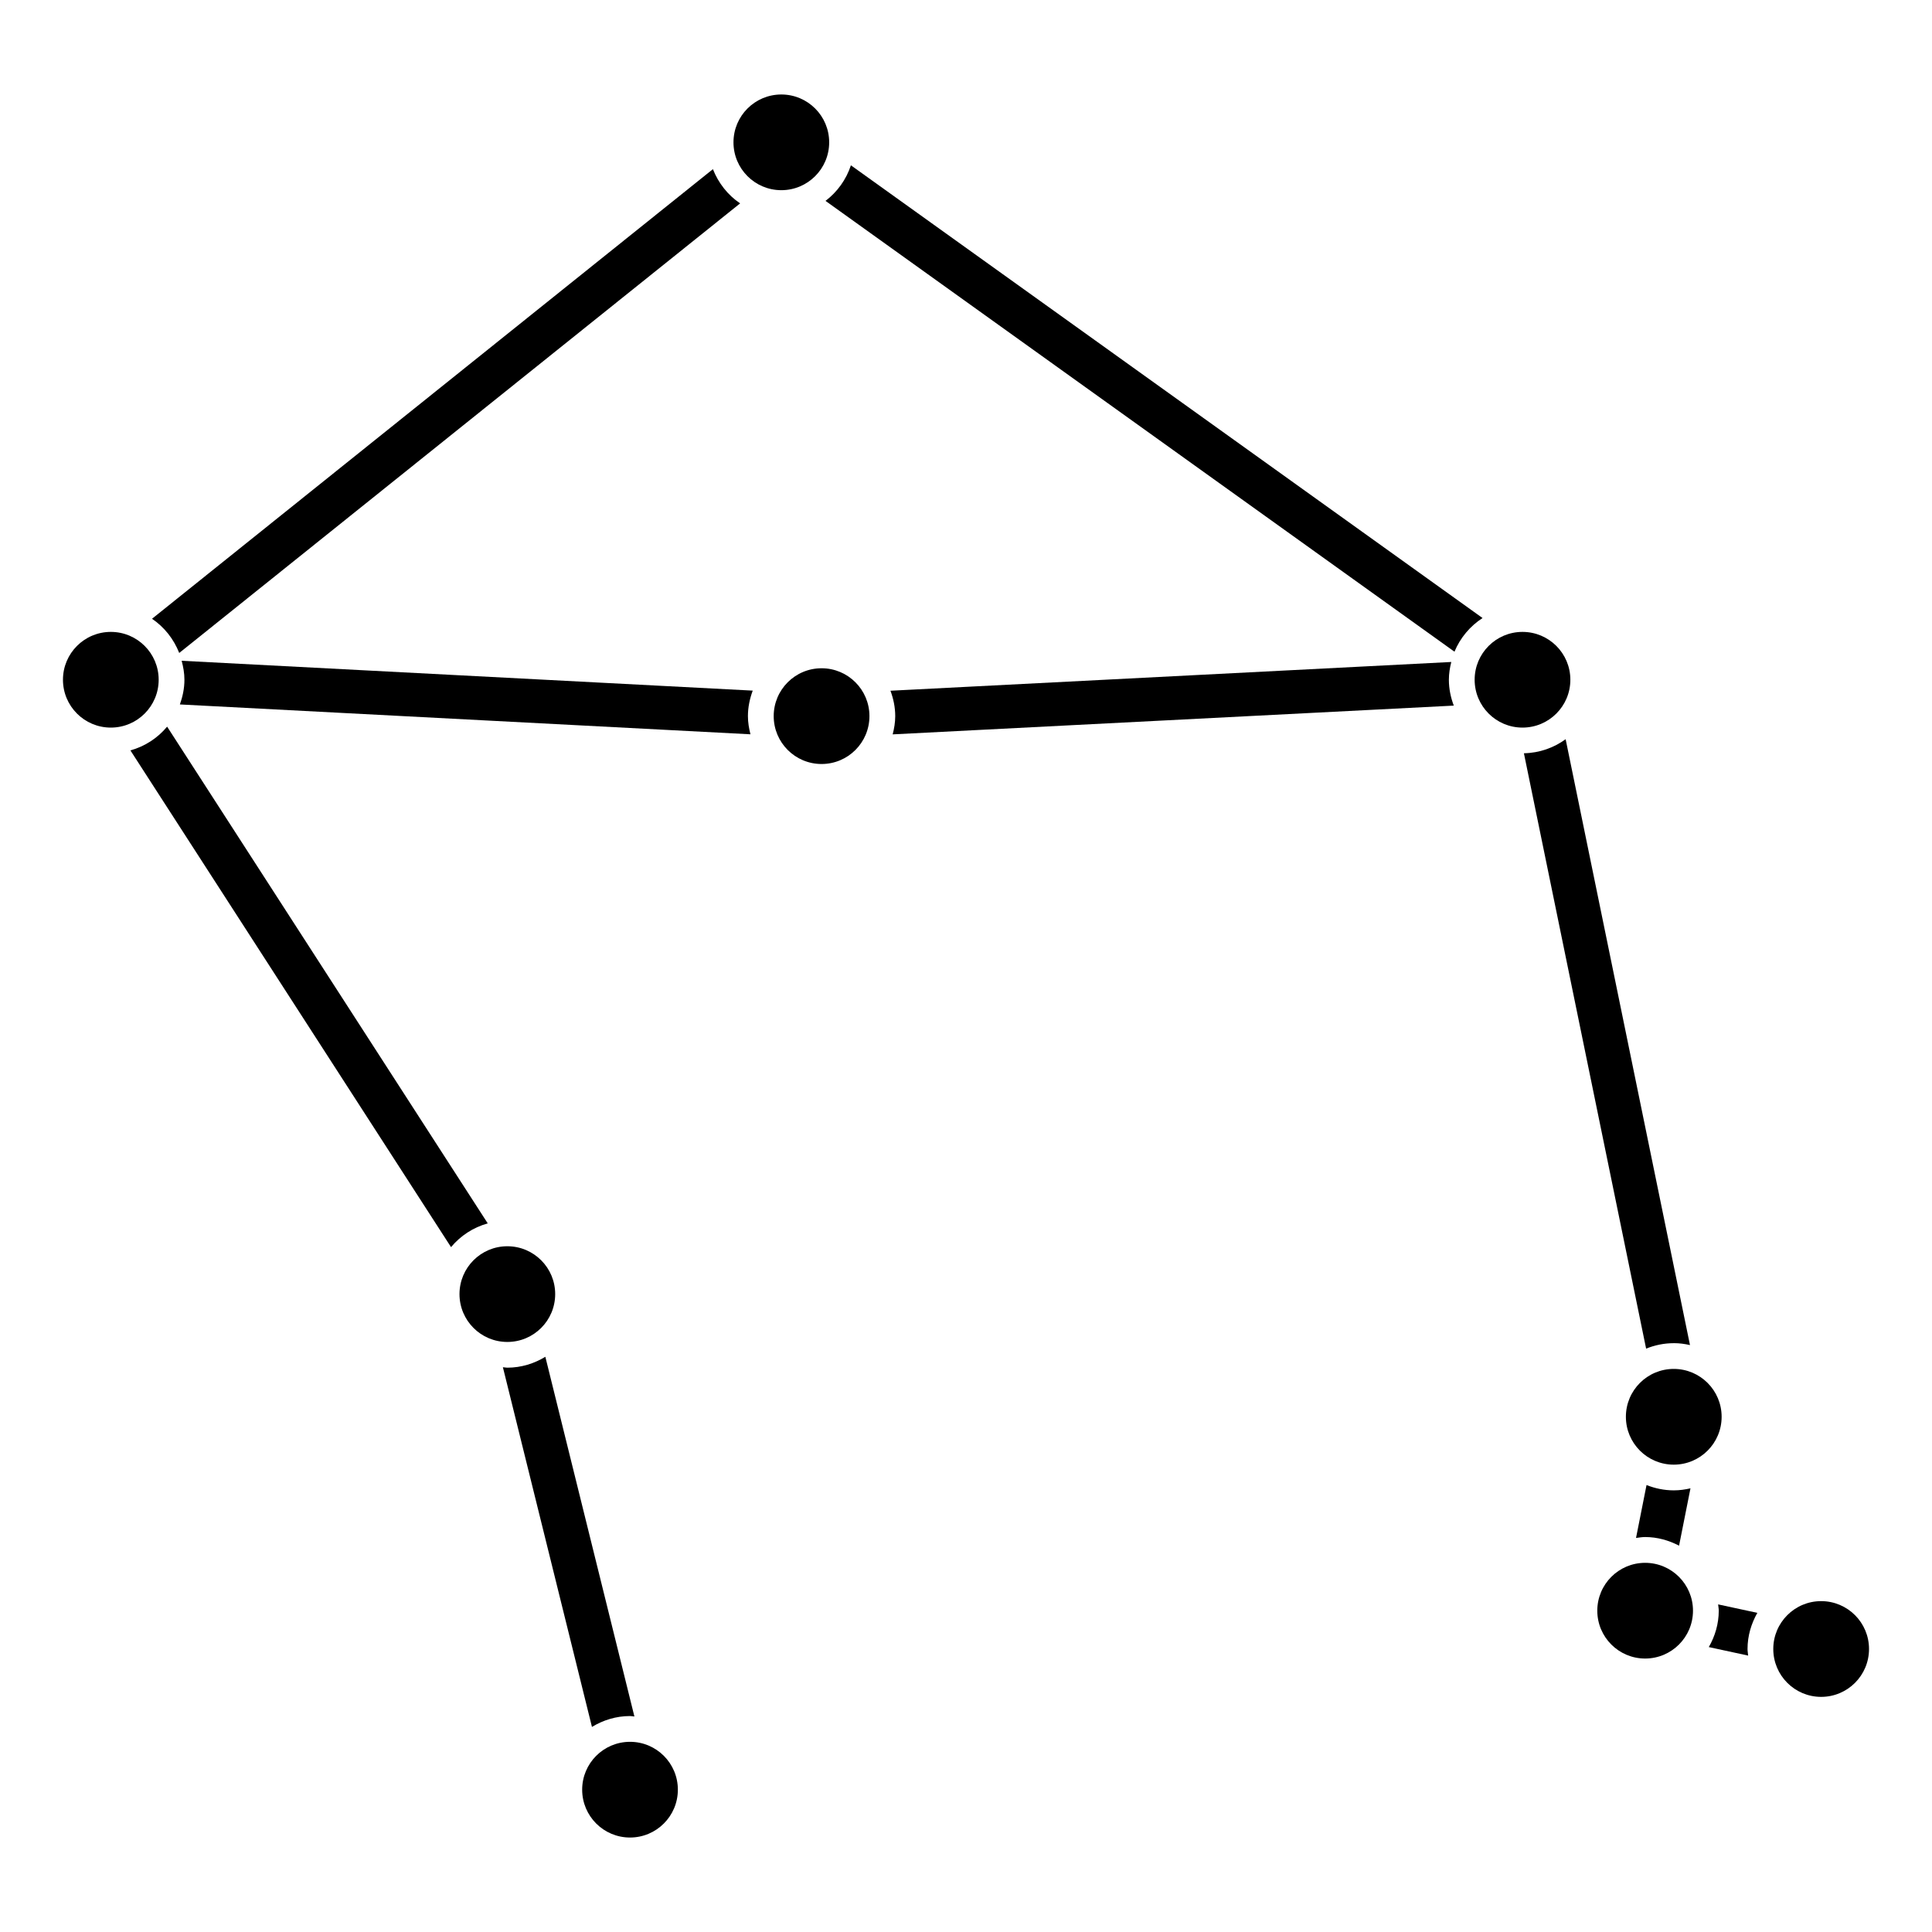 <?xml version="1.0" encoding="UTF-8"?>
<!-- Uploaded to: SVG Repo, www.svgrepo.com, Generator: SVG Repo Mixer Tools -->
<svg fill="#000000" width="800px" height="800px" version="1.1" viewBox="144 144 512 512" xmlns="http://www.w3.org/2000/svg">
 <g>
  <path d="m188.29 336.57c-2.504 3.008-5.859 5.219-9.73 6.293l84.969 131.64c2.504-3.004 5.859-5.219 9.73-6.293z"/>
  <path d="m192.14 319.11c0.43 1.617 0.734 3.281 0.734 5.031 0 2.309-0.473 4.492-1.203 6.543l151.21 7.91c-0.398-1.547-0.672-3.141-0.672-4.816 0-2.387 0.492-4.641 1.273-6.758z"/>
  <path d="m191.5 317.04 148.64-119.14c-3.246-2.195-5.758-5.367-7.211-9.074l-148.64 119.15c3.242 2.199 5.758 5.371 7.207 9.066z"/>
  <path d="m369.5 187.81c-1.254 3.797-3.606 7.059-6.731 9.426l166.68 119.47c1.527-3.68 4.133-6.777 7.441-8.922z"/>
  <path d="m310.96 598.77c0.398 0 0.77 0.098 1.164 0.117l-23.602-95.324c-2.953 1.793-6.383 2.887-10.086 2.887-0.398 0-0.77-0.098-1.164-0.121l23.602 95.324c2.957-1.797 6.383-2.883 10.086-2.883z"/>
  <path d="m588.97 553.62 3.023-15.199c-1.426 0.328-2.891 0.539-4.418 0.539-2.559 0-4.977-0.52-7.227-1.41l-2.785 14.027c0.797-0.105 1.594-0.246 2.418-0.246 3.258 0 6.281 0.883 8.988 2.289z"/>
  <path d="m599.32 569.18c0.051 0.559 0.168 1.098 0.168 1.668 0 3.531-1.004 6.793-2.637 9.645l10.43 2.258c-0.051-0.59-0.168-1.152-0.168-1.754 0-3.496 0.992-6.731 2.602-9.574z"/>
  <path d="m528.61 319.43-148.63 7.621c0.781 2.106 1.266 4.352 1.266 6.731 0 1.676-0.277 3.281-0.676 4.832l148.7-7.621c-0.805-2.137-1.301-4.43-1.301-6.848 0-1.637 0.258-3.199 0.641-4.715z"/>
  <path d="m587.57 499.95c1.477 0 2.902 0.191 4.293 0.508l-32.953-160.56c-3.129 2.266-6.926 3.648-11.059 3.723l32.387 157.78c2.269-0.918 4.738-1.445 7.332-1.445z"/>
  <path d="m186.05 324.14c0 7.004-5.676 12.68-12.68 12.68s-12.684-5.676-12.684-12.68 5.68-12.68 12.684-12.68 12.68 5.676 12.68 12.68"/>
  <path d="m363.74 181.72c0 7.004-5.676 12.68-12.68 12.68s-12.68-5.676-12.68-12.68 5.676-12.68 12.68-12.68 12.68 5.676 12.68 12.68"/>
  <path d="m560.16 324.14c0 7.004-5.68 12.68-12.684 12.68s-12.68-5.676-12.68-12.68 5.676-12.68 12.68-12.68 12.684 5.676 12.684 12.68"/>
  <path d="m592.66 570.85c0 7.004-5.676 12.68-12.68 12.68s-12.68-5.676-12.68-12.68c0-7.004 5.676-12.684 12.68-12.684s12.68 5.68 12.68 12.684"/>
  <path d="m374.41 333.78c0 7.008-5.68 12.688-12.684 12.688-7.008 0-12.688-5.68-12.688-12.688 0-7.004 5.68-12.684 12.688-12.684 7.004 0 12.684 5.68 12.684 12.684"/>
  <path d="m323.64 618.28c0 7.004-5.676 12.684-12.68 12.684s-12.68-5.68-12.68-12.684c0-7 5.676-12.68 12.68-12.68s12.68 5.68 12.68 12.68"/>
  <path d="m291.13 486.95c0 7.004-5.676 12.68-12.68 12.68-7.004 0-12.68-5.676-12.68-12.68 0-7.004 5.676-12.68 12.68-12.68 7.004 0 12.68 5.676 12.68 12.68"/>
  <path d="m600.25 519.46c0 7.008-5.68 12.688-12.688 12.688-7.004 0-12.684-5.68-12.684-12.688 0-7.004 5.68-12.684 12.684-12.684 7.008 0 12.688 5.68 12.688 12.684"/>
  <path d="m639.31 581c0 7.008-5.68 12.688-12.688 12.688-7.004 0-12.684-5.68-12.684-12.688 0-7.004 5.68-12.684 12.684-12.684 7.008 0 12.688 5.68 12.688 12.684"/>
 </g>
</svg>